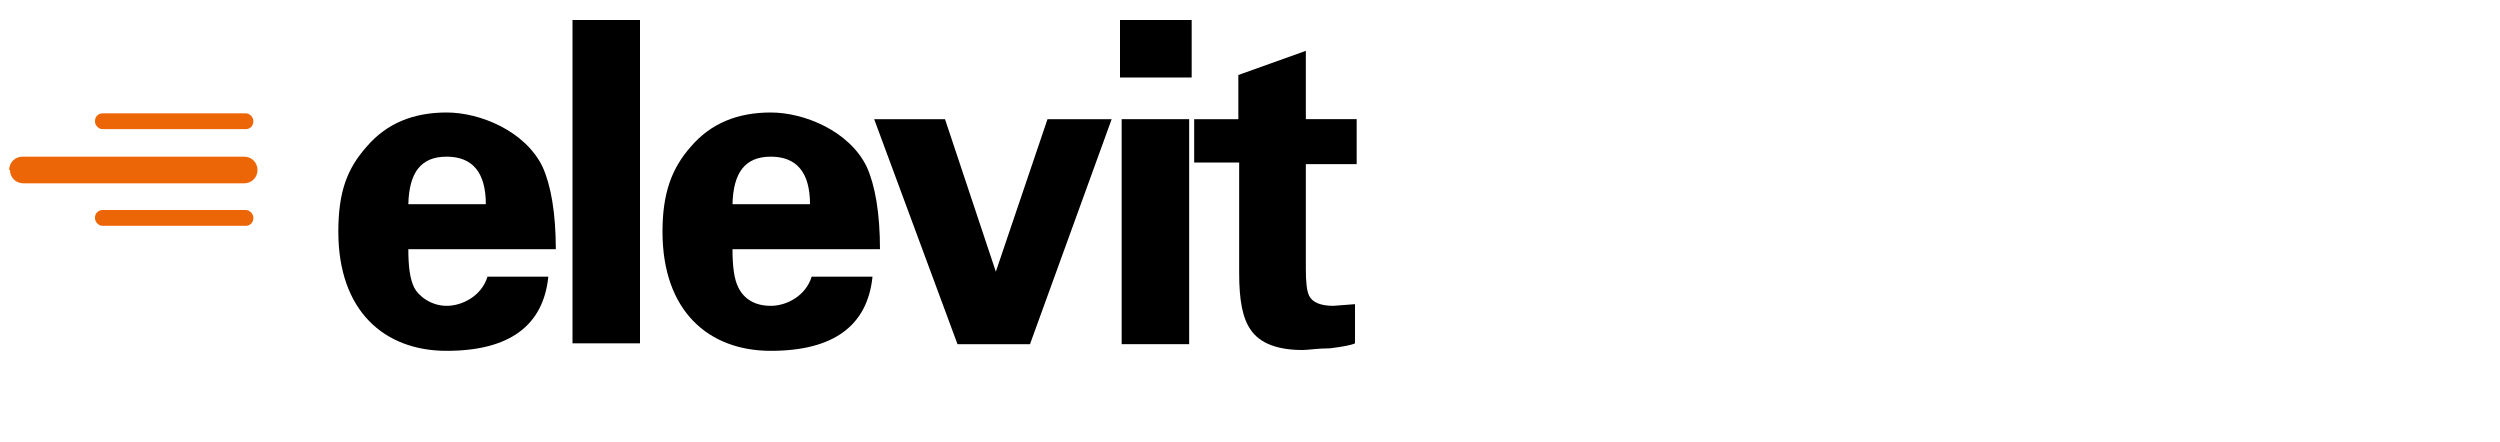 <?xml version="1.0" encoding="UTF-8"?>
<svg xmlns="http://www.w3.org/2000/svg" version="1.1" viewBox="0 0 300 53">
  <defs>
    <style>
      .cls-1 {
        fill: #ec6608;
      }
    </style>
  </defs>
  <!-- Generator: Adobe Illustrator 28.6.0, SVG Export Plug-In . SVG Version: 1.2.0 Build 709)  -->
  <g>
    <g id="Livello_1">
      <g id="Livello_1-2" data-name="Livello_1">
        <g>
          <path class="cls-1" d="M1.1,20.4c0-.9.7-1.6,1.6-1.6h26.6c.9,0,1.6.7,1.6,1.6s-.7,1.6-1.6,1.6H2.8c-.9,0-1.6-.7-1.6-1.6h-.1Z"></path>
          <rect class="cls-1" x="11.4" y="13.6" width="19" height="1.9" rx=".9" ry=".9"></rect>
          <rect class="cls-1" x="11.4" y="25.2" width="19" height="1.9" rx=".9" ry=".9"></rect>
        </g>
        <g>
          <path d="M68.7,2.4h8.1v38.8h-8.1V2.4Z"></path>
          <path d="M114.9,41.3l-10-27h8.5l6.1,18.3,6.2-18.3h7.7l-9.8,27h-8.8.1Z"></path>
          <path d="M134.4,2.4h8.6v6.9h-8.6V2.4ZM134.6,14.3h8.1v27h-8.1V14.3Z"></path>
          <path d="M143.3,14.3h5.3v-5.3l8.1-2.9v8.2h6.1v5.4h-6.1v12.5c0,1.6.1,2.7.4,3.3.4.8,1.4,1.2,2.9,1.2l2.6-.2v4.7c-.4.2-1.4.4-3,.6-1.5,0-2.6.2-3.3.2-3,0-5.1-.8-6.2-2.4-1-1.4-1.4-3.6-1.4-6.8v-13.3h-5.4v-5.2h-0Z"></path>
        </g>
      </g>
      <path d="M66.7,29.9h-17.7c0,2.1.2,3.6.7,4.6s2,2.2,3.9,2.2,4.2-1.2,4.9-3.5h7.3c-.6,5.9-4.7,8.9-12.2,8.9s-13-4.8-13-14.3c0-4.872,1.1-7.6,3.4-10.2,2.4-2.8,5.6-4.1,9.6-4.1s9.4,2.2,11.5,6.5c1,2.2,1.6,5.5,1.6,10h0v-.1ZM49,24.5h9.3c0-3.8-1.6-5.7-4.7-5.7s-4.5,1.9-4.6,5.7Z"></path>
      <path d="M105.6,29.9h-17.7c0,2.1.2,3.6.7,4.6.7,1.4,2,2.2,3.9,2.2s4.2-1.2,4.9-3.5h7.3c-.6,5.9-4.7,8.9-12.2,8.9s-13-4.8-13-14.3c0-4.609,1.1-7.6,3.4-10.2,2.4-2.8,5.6-4.1,9.6-4.1s9.4,2.2,11.5,6.5c1,2.2,1.6,5.5,1.6,10h0v-.1ZM87.9,24.5h9.3c0-3.8-1.6-5.7-4.7-5.7s-4.5,1.9-4.6,5.7Z"></path>
    </g>
  </g>
</svg>
